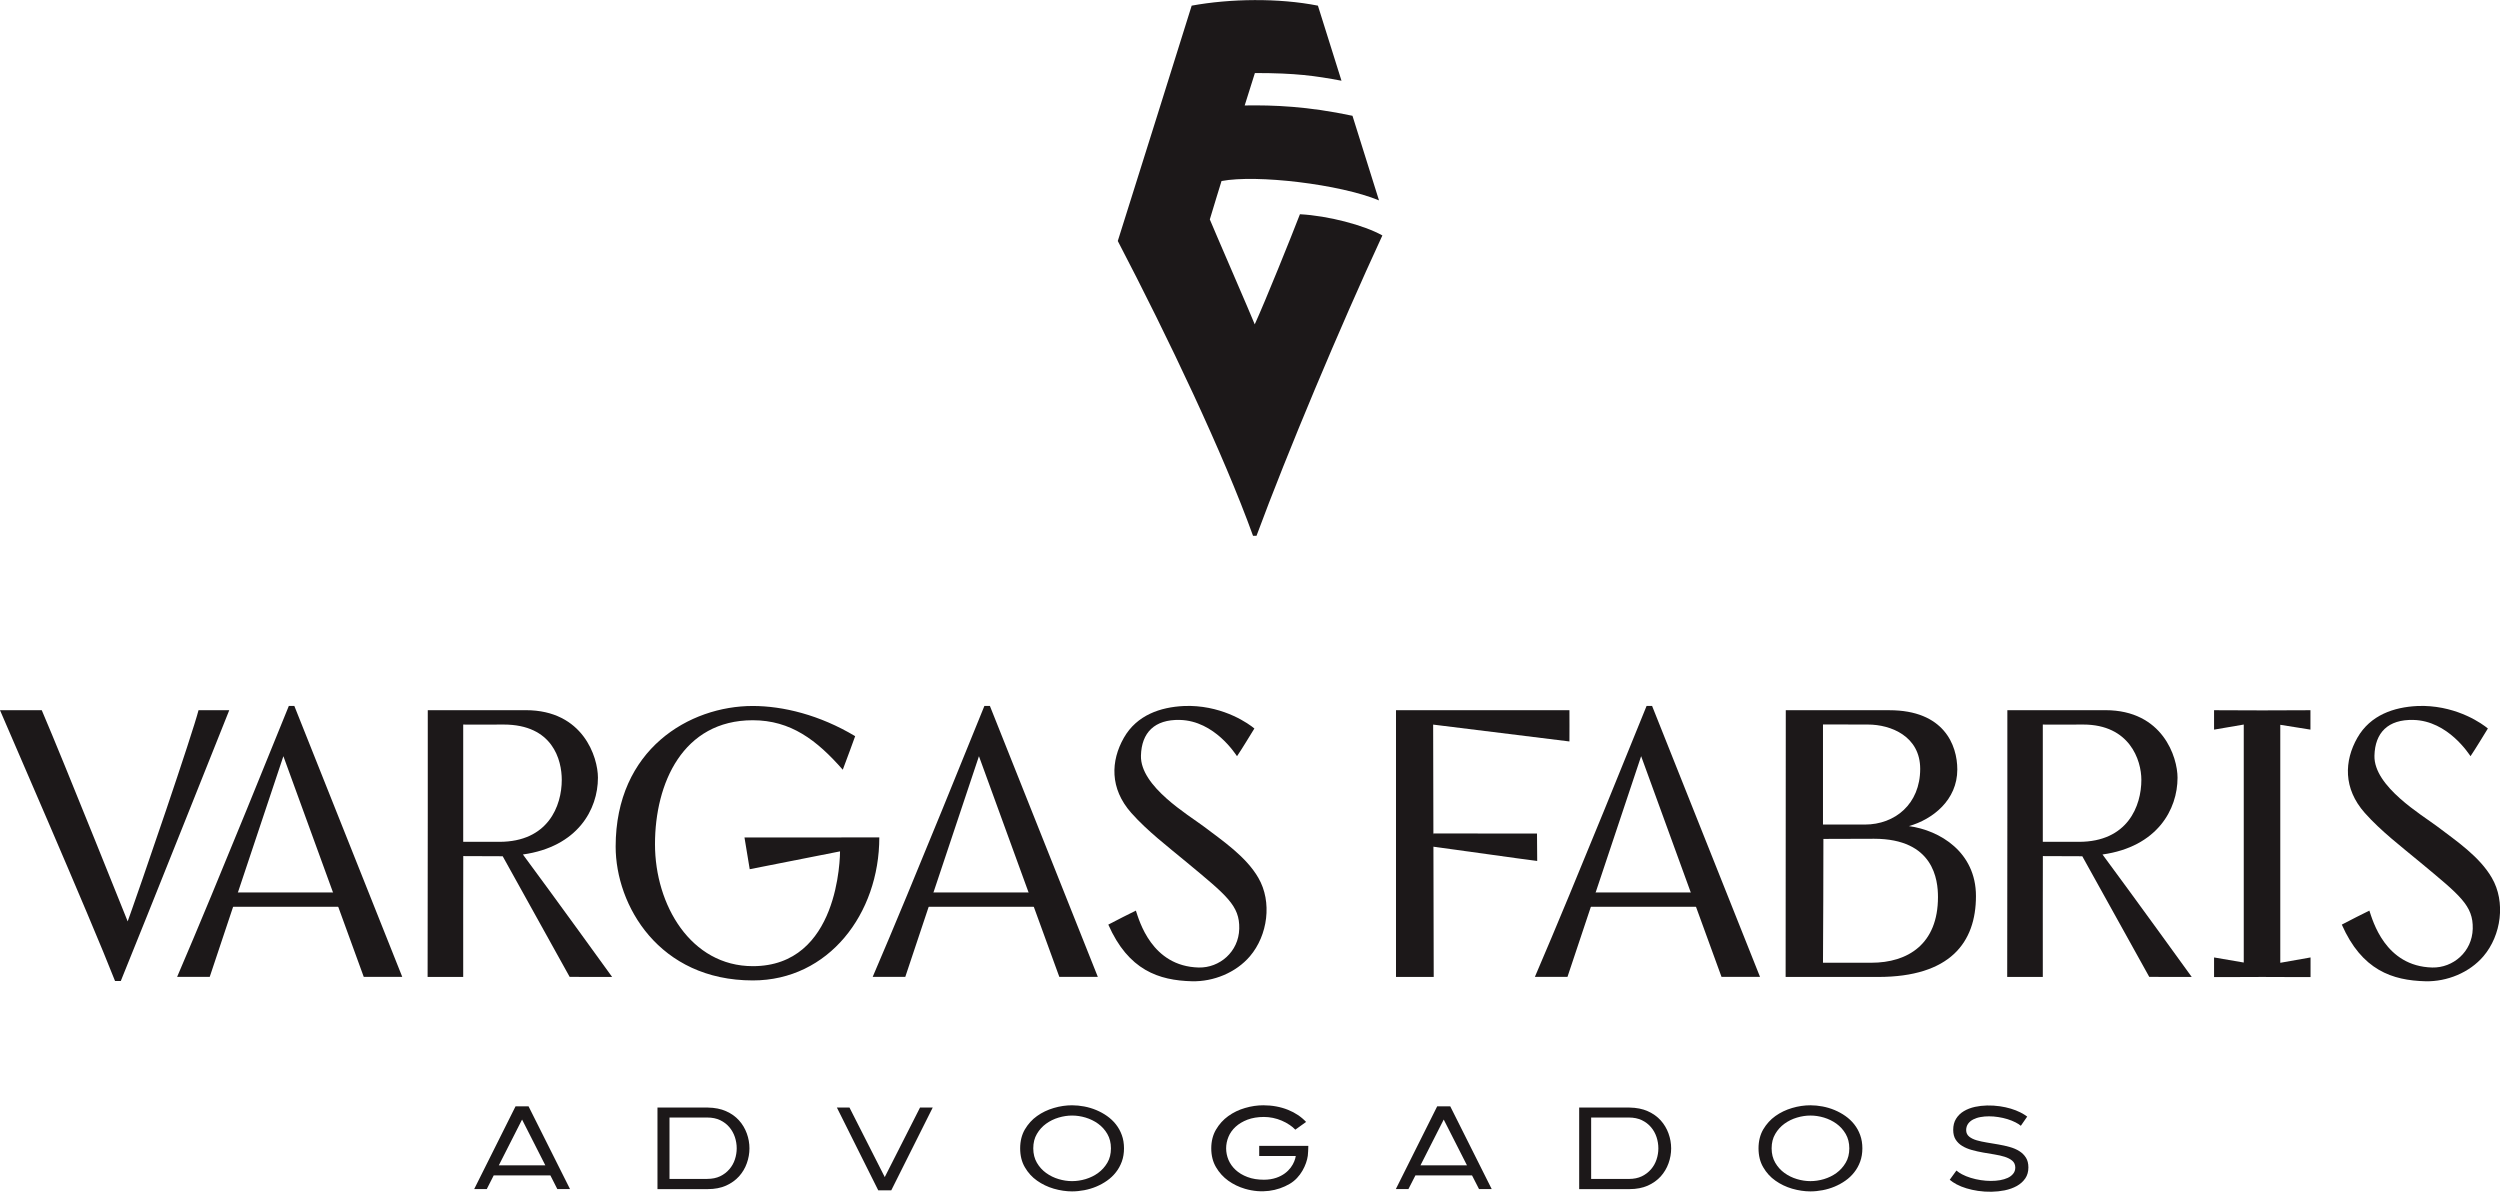 <svg xmlns="http://www.w3.org/2000/svg" width="279" height="133" viewBox="0 0 279 133" fill="none"><g clip-path="url(#clip0_69_1363)"><path d="M213.034 92.194C216.492 92.663 220.517 95.094 220.517 99.997C220.517 105.173 217.648 109.028 209.593 109.028H199.276C199.276 108.374 199.293 80.031 199.293 79.261C200.832 79.261 208.928 79.261 210.853 79.261C216.943 79.261 218.435 83.146 218.435 85.878C218.435 89.276 215.705 91.436 213.034 92.194ZM203.445 107.442H208.835C212.924 107.442 216.278 105.358 216.278 100.113C216.278 98.214 215.827 93.606 209.147 93.606C207.991 93.606 203.798 93.624 203.139 93.624C203.272 93.491 203.37 93.421 203.492 93.305C203.492 97.525 203.469 103.401 203.445 107.448V107.442ZM203.445 80.853V92.263C203.445 92.315 203.301 92.107 203.208 92.02H208.13C211.461 92.02 214.294 89.745 214.294 85.803C214.294 82.179 211.038 80.859 208.465 80.859C207.031 80.859 204.11 80.848 203.445 80.848V80.853Z" fill="#1C1819"></path><path d="M98.131 93.45C98.131 101.96 92.481 109.416 84.021 109.416C73.531 109.416 68.707 101.028 68.707 94.481C68.707 83.609 76.954 78.787 84.004 78.787C87.381 78.787 91.475 79.783 95.436 82.156C95.055 83.256 94.708 84.118 94.054 85.901C91.151 82.59 88.242 80.379 84.009 80.379C76.202 80.379 73.097 87.412 73.097 94.209C73.097 101.005 77.099 107.824 84.015 107.824C93.626 107.824 93.754 95.702 93.754 94.799C93.864 94.88 93.973 94.88 94.066 94.95C92.192 95.32 84.165 96.912 83.668 97.004C83.419 95.499 83.257 94.457 83.084 93.462C85.362 93.462 97.871 93.456 98.126 93.456L98.131 93.45Z" fill="#1C1819"></path><path d="M175.143 79.261H155.793C155.793 80.437 155.799 100.362 155.793 109.028H160.003C160.003 108.495 159.951 83.418 159.94 80.865C162.288 81.166 174.906 82.718 175.149 82.746C175.161 82.052 175.149 79.956 175.149 79.261H175.143Z" fill="#1C1819"></path><path d="M159.952 93.016C162.19 93.016 169.349 93.016 171.529 93.022C171.529 94.156 171.552 95.025 171.552 96.084C169.47 95.829 163.005 94.892 159.755 94.463L159.946 93.01L159.952 93.016Z" fill="#1C1819"></path><path d="M257.846 81.427V79.261C257.846 79.261 257.753 79.261 257.62 79.261C257.053 79.261 254.821 79.273 252.468 79.279C250.108 79.273 247.882 79.261 247.315 79.261C247.182 79.261 247.101 79.261 247.089 79.261V81.427C248.194 81.236 249.293 81.05 250.403 80.859V107.419C249.293 107.228 248.194 107.042 247.089 106.851V109.04C247.089 109.04 247.165 109.04 247.263 109.04C247.471 109.04 248.153 109.04 249.096 109.04C250.039 109.04 251.236 109.034 252.473 109.028C253.711 109.028 254.908 109.04 255.851 109.04C256.793 109.04 257.476 109.045 257.684 109.04C257.782 109.04 257.846 109.04 257.857 109.04V106.851C256.753 107.042 255.59 107.257 254.48 107.448V80.888C255.59 81.079 256.753 81.236 257.857 81.427H257.846Z" fill="#1C1819"></path><path d="M13.839 103.98C15.897 98.278 21.513 81.797 22.155 79.261C23.011 79.261 24.682 79.261 25.584 79.261C25.515 79.435 16.054 103.17 13.48 109.48C13.388 109.48 12.965 109.48 12.838 109.48C10.19 102.683 0.069 79.453 0 79.261H4.661C7.148 85.062 14.637 103.812 14.706 103.963C14.752 103.963 14.134 103.98 13.833 103.98H13.839Z" fill="#1C1819"></path><path d="M110.466 78.781C110.345 78.781 109.969 78.781 109.859 78.781C109.107 80.593 102.145 97.954 97.391 109.022C98.328 109.022 100.144 109.022 101.029 109.022C101.127 108.75 109.385 83.979 109.397 83.951C109.345 83.951 109.165 83.945 109.084 83.933C109.113 84.008 118.007 108.461 118.221 109.022H122.518C122.27 108.374 110.623 79.134 110.472 78.781H110.466Z" fill="#1C1819"></path><path d="M115.659 99.598H102.81V101.196H115.659V99.598Z" fill="#1C1819"></path><path d="M184.367 78.781C184.246 78.781 183.87 78.781 183.76 78.781C183.008 80.593 176.046 97.954 171.292 109.022C172.229 109.022 174.045 109.022 174.929 109.022C175.028 108.75 183.286 83.979 183.297 83.951C183.245 83.951 183.066 83.945 182.985 83.933C183.014 84.008 191.908 108.461 192.122 109.022H196.419C196.17 108.374 184.523 79.134 184.373 78.781H184.367Z" fill="#1C1819"></path><path d="M189.56 99.598H176.71V101.196H189.56V99.598Z" fill="#1C1819"></path><path d="M32.841 78.781C32.72 78.781 32.344 78.781 32.234 78.781C31.482 80.593 24.52 97.954 19.766 109.022C20.703 109.022 22.519 109.022 23.404 109.022C23.502 108.75 31.76 83.979 31.772 83.951C31.72 83.951 31.54 83.945 31.459 83.933C31.488 84.008 40.382 108.461 40.596 109.022H44.893C44.645 108.374 32.998 79.134 32.847 78.781H32.841Z" fill="#1C1819"></path><path d="M38.034 99.598H25.185V101.196H38.034V99.598Z" fill="#1C1819"></path><path d="M244.591 109.028C243.325 109.028 241.064 109.034 239.855 109.017C239.768 108.866 232.476 95.731 232.383 95.557C230.128 95.557 228.416 95.54 227.983 95.54C227.983 95.945 227.965 105.306 227.977 109.028C227.78 109.028 224.345 109.028 224.004 109.028C224.004 103.147 224.015 96.692 224.021 90.811C224.021 87.291 224.021 82.781 224.021 79.256H234.963C241.382 79.256 243.013 84.524 243.013 86.793C243.013 90.324 240.763 94.498 234.639 95.361C238.028 99.934 244.487 108.872 244.597 109.028H244.591ZM227.977 93.942C228.896 93.942 229.931 93.948 232.008 93.948C237.455 93.948 238.976 89.936 238.976 87.036C238.976 84.831 237.675 80.859 232.488 80.859C232.054 80.859 227.977 80.882 227.977 80.859V93.936V93.942Z" fill="#1C1819"></path><path d="M68.309 109.028C67.042 109.028 64.781 109.034 63.572 109.017C63.486 108.866 56.193 95.731 56.101 95.557C53.845 95.557 52.134 95.54 51.7 95.54C51.7 95.945 51.682 105.306 51.694 109.028C51.498 109.028 48.062 109.028 47.721 109.028C47.721 103.147 47.733 96.692 47.739 90.811C47.739 87.291 47.739 82.781 47.739 79.256H58.68C65.099 79.256 66.73 84.524 66.73 86.793C66.73 90.324 64.48 94.498 58.356 95.361C61.745 99.934 68.204 108.872 68.314 109.028H68.309ZM51.694 93.942C52.614 93.942 53.649 93.948 55.725 93.948C61.172 93.948 62.693 89.936 62.693 87.036C62.693 84.831 61.704 80.859 56.205 80.859C55.771 80.859 51.694 80.882 51.694 80.859V93.936V93.942Z" fill="#1C1819"></path><path d="M140.428 97.96C139.058 95.598 136.49 93.861 134.356 92.246C132.639 90.949 127.243 87.777 127.33 84.333C127.393 81.757 128.851 80.275 131.673 80.344C135.559 80.437 137.907 84.205 138.051 84.391C138.699 83.43 139.434 82.191 139.989 81.299C139.382 80.796 136.739 78.874 132.841 78.781C132.592 78.775 132.338 78.781 132.089 78.793C129.522 78.92 126.879 79.788 125.427 82.33C123.953 84.917 123.831 87.991 126.254 90.724C128.03 92.727 130.32 94.475 132.425 96.223C136.889 99.934 138.364 101.057 138.3 103.65C138.237 106.232 136.097 108.027 133.784 107.975C128.504 107.847 127.133 102.707 126.763 101.624C126.121 101.948 124.537 102.724 123.687 103.187C125.93 108.281 129.325 109.416 133.026 109.509C135.426 109.566 137.936 108.548 139.497 106.713C141.481 104.38 141.995 100.657 140.434 97.971L140.428 97.96Z" fill="#1C1819"></path><path d="M278.086 97.96C276.716 95.598 274.148 93.861 272.014 92.246C270.297 90.949 264.901 87.777 264.988 84.333C265.052 81.757 266.509 80.275 269.331 80.344C273.217 80.437 275.565 84.205 275.71 84.391C276.357 83.43 277.092 82.191 277.647 81.299C277.04 80.796 274.397 78.874 270.499 78.781C270.251 78.775 269.996 78.781 269.747 78.793C267.18 78.92 264.537 79.788 263.085 82.33C261.611 84.917 261.489 87.991 263.912 90.724C265.688 92.727 267.978 94.475 270.083 96.223C274.547 99.934 276.022 101.057 275.958 103.65C275.895 106.232 273.755 108.027 271.442 107.975C266.162 107.847 264.791 102.707 264.421 101.624C263.779 101.948 262.195 102.724 261.345 103.187C263.589 108.281 266.983 109.416 270.684 109.509C273.084 109.566 275.594 108.548 277.155 106.713C279.139 104.38 279.654 100.657 278.092 97.971L278.086 97.96Z" fill="#1C1819"></path><path d="M57.535 123.466L52.92 132.699H54.325L55.1 131.171H61.421L62.196 132.699H63.613L58.986 123.466H57.529H57.535ZM55.667 130.053L58.263 124.942L60.86 130.053H55.661H55.667Z" fill="#1C1819"></path><path d="M82.477 131.281C82.859 130.852 83.153 130.366 83.344 129.822C83.541 129.278 83.639 128.716 83.639 128.155C83.639 127.593 83.541 127.032 83.344 126.493C83.148 125.955 82.859 125.463 82.477 125.04C82.095 124.612 81.609 124.264 81.031 124.01C80.453 123.749 79.77 123.616 78.996 123.604H73.374V132.705H78.996C79.765 132.705 80.453 132.572 81.025 132.317C81.604 132.056 82.09 131.709 82.471 131.286L82.477 131.281ZM78.932 131.57H74.716V124.716H78.932C79.481 124.716 79.961 124.814 80.372 125.011C80.777 125.208 81.124 125.469 81.395 125.793C81.667 126.117 81.876 126.487 82.014 126.898C82.147 127.309 82.217 127.726 82.217 128.149C82.217 128.571 82.147 128.994 82.014 129.393C81.881 129.799 81.673 130.169 81.395 130.487C81.118 130.812 80.777 131.072 80.372 131.269C79.961 131.466 79.481 131.564 78.932 131.564V131.57Z" fill="#1C1819"></path><path d="M94.8 123.599H93.395L98.01 132.838H99.467L104.094 123.599H102.677L98.739 131.362L94.8 123.599Z" fill="#1C1819"></path><path d="M123.548 131.761C123.918 131.501 124.253 131.188 124.531 130.829C124.814 130.476 125.034 130.071 125.196 129.631C125.358 129.185 125.439 128.687 125.439 128.155C125.439 127.622 125.358 127.118 125.196 126.678C125.04 126.239 124.814 125.833 124.531 125.474C124.253 125.121 123.918 124.809 123.548 124.548C123.172 124.282 122.767 124.062 122.339 123.882C121.911 123.703 121.46 123.57 121.003 123.483C120.546 123.396 120.084 123.35 119.638 123.35C118.973 123.35 118.291 123.448 117.603 123.651C116.915 123.853 116.284 124.155 115.735 124.548C115.18 124.942 114.729 125.445 114.376 126.042C114.029 126.638 113.85 127.35 113.85 128.155C113.85 128.959 114.023 129.671 114.376 130.268C114.723 130.87 115.18 131.373 115.735 131.761C116.29 132.155 116.915 132.456 117.603 132.658C118.291 132.855 118.973 132.959 119.638 132.959C120.089 132.959 120.546 132.913 121.003 132.826C121.46 132.739 121.911 132.606 122.339 132.427C122.767 132.247 123.172 132.027 123.548 131.761ZM119.638 131.813C119.147 131.813 118.644 131.738 118.141 131.587C117.632 131.437 117.163 131.205 116.747 130.904C116.331 130.603 115.984 130.221 115.718 129.764C115.452 129.307 115.313 128.768 115.313 128.155C115.313 127.541 115.446 127.003 115.718 126.545C115.984 126.088 116.331 125.706 116.747 125.405C117.163 125.104 117.632 124.872 118.141 124.722C119.153 124.421 120.141 124.421 121.154 124.722C121.662 124.878 122.131 125.104 122.547 125.405C122.964 125.706 123.311 126.088 123.577 126.545C123.843 127.003 123.981 127.541 123.981 128.155C123.981 128.768 123.848 129.312 123.577 129.764C123.311 130.215 122.964 130.603 122.547 130.904C122.137 131.205 121.668 131.431 121.159 131.587C120.65 131.738 120.141 131.813 119.644 131.813H119.638Z" fill="#1C1819"></path><path d="M205.949 131.761C206.319 131.501 206.655 131.188 206.932 130.829C207.216 130.476 207.435 130.071 207.597 129.631C207.759 129.185 207.84 128.687 207.84 128.155C207.84 127.622 207.759 127.118 207.597 126.678C207.441 126.239 207.216 125.833 206.932 125.474C206.655 125.121 206.319 124.809 205.949 124.548C205.573 124.282 205.168 124.062 204.74 123.882C204.312 123.703 203.861 123.57 203.405 123.483C202.948 123.396 202.485 123.35 202.04 123.35C201.375 123.35 200.692 123.448 200.004 123.651C199.316 123.853 198.686 124.155 198.136 124.548C197.581 124.942 197.13 125.445 196.777 126.042C196.43 126.638 196.251 127.35 196.251 128.155C196.251 128.959 196.424 129.671 196.777 130.268C197.124 130.87 197.581 131.373 198.136 131.761C198.691 132.155 199.316 132.456 200.004 132.658C200.692 132.855 201.375 132.959 202.04 132.959C202.491 132.959 202.948 132.913 203.405 132.826C203.861 132.739 204.312 132.606 204.74 132.427C205.168 132.247 205.573 132.027 205.949 131.761ZM202.04 131.813C201.548 131.813 201.045 131.738 200.542 131.587C200.033 131.437 199.565 131.205 199.148 130.904C198.732 130.603 198.385 130.221 198.119 129.764C197.853 129.307 197.714 128.768 197.714 128.155C197.714 127.541 197.847 127.003 198.119 126.545C198.385 126.088 198.732 125.706 199.148 125.405C199.565 125.104 200.033 124.872 200.542 124.722C201.554 124.421 202.543 124.421 203.555 124.722C204.064 124.878 204.532 125.104 204.949 125.405C205.365 125.706 205.712 126.088 205.978 126.545C206.244 127.003 206.383 127.541 206.383 128.155C206.383 128.768 206.25 129.312 205.978 129.764C205.712 130.215 205.365 130.603 204.949 130.904C204.538 131.205 204.07 131.431 203.561 131.587C203.052 131.738 202.543 131.813 202.046 131.813H202.04Z" fill="#1C1819"></path><path d="M140.527 127.871V129.011H144.609C144.494 129.735 143.938 130.933 142.429 131.443C142.019 131.582 141.556 131.657 141.053 131.657C140.365 131.657 139.746 131.559 139.22 131.356C138.693 131.159 138.248 130.893 137.895 130.563C137.542 130.239 137.276 129.857 137.097 129.44C136.924 129.023 136.837 128.589 136.837 128.155C136.837 127.72 136.924 127.286 137.097 126.87C137.271 126.447 137.542 126.071 137.895 125.746C138.248 125.422 138.693 125.156 139.22 124.953C139.746 124.757 140.365 124.652 141.053 124.652C141.388 124.652 141.729 124.687 142.065 124.757C142.4 124.826 142.73 124.93 143.042 125.063C143.36 125.197 143.655 125.359 143.927 125.544C144.158 125.7 144.372 125.874 144.557 126.071L145.76 125.208C145.217 124.629 144.54 124.178 143.748 123.859C142.903 123.518 141.972 123.35 140.983 123.35C140.324 123.35 139.636 123.448 138.948 123.651C138.26 123.848 137.629 124.155 137.074 124.554C136.519 124.953 136.062 125.457 135.709 126.059C135.357 126.655 135.177 127.362 135.177 128.16C135.177 128.959 135.357 129.666 135.709 130.262C136.062 130.864 136.519 131.367 137.074 131.767C137.629 132.166 138.254 132.467 138.942 132.67C140.81 133.214 142.562 132.925 143.938 132.114C145.159 131.402 145.812 129.978 145.951 128.982C145.968 128.861 146.02 128.085 146.009 127.877H140.515L140.527 127.871Z" fill="#1C1819"></path><path d="M160.391 123.466L155.776 132.699H157.181L157.962 131.171H164.277L165.058 132.699H166.474L161.848 123.466H160.391ZM158.523 130.053L161.119 124.942L163.716 130.053H158.517H158.523Z" fill="#1C1819"></path><path d="M186.206 126.493C186.01 125.955 185.72 125.463 185.339 125.04C184.957 124.612 184.471 124.27 183.893 124.01C183.315 123.749 182.632 123.616 181.857 123.604H176.236V132.705H181.863C182.632 132.705 183.315 132.572 183.893 132.317C184.471 132.056 184.957 131.709 185.339 131.286C185.72 130.858 186.015 130.366 186.206 129.828C186.403 129.283 186.501 128.722 186.501 128.16C186.501 127.599 186.403 127.037 186.206 126.499V126.493ZM184.87 129.399C184.737 129.804 184.529 130.175 184.252 130.493C183.974 130.817 183.633 131.078 183.228 131.275C182.817 131.472 182.337 131.57 181.788 131.57H177.572V124.716H181.788C182.332 124.716 182.817 124.814 183.228 125.011C183.633 125.208 183.98 125.469 184.252 125.793C184.523 126.111 184.732 126.482 184.87 126.898C185.003 127.304 185.073 127.726 185.073 128.155C185.073 128.583 185.003 129 184.87 129.399Z" fill="#1C1819"></path><path d="M226.028 131.501C226.253 131.165 226.369 130.754 226.369 130.291C226.369 129.851 226.276 129.475 226.091 129.191C225.906 128.896 225.658 128.653 225.351 128.462C225.045 128.27 224.686 128.114 224.281 128.004C223.871 127.888 223.448 127.796 223.015 127.721C222.575 127.645 222.153 127.576 221.737 127.506C221.32 127.437 220.944 127.356 220.615 127.263C220.279 127.165 219.996 127.032 219.782 126.864C219.545 126.679 219.424 126.43 219.424 126.123C219.424 125.851 219.499 125.608 219.643 125.405C219.788 125.208 219.979 125.046 220.222 124.924C220.453 124.809 220.719 124.716 221.025 124.664C221.615 124.554 222.303 124.554 223.009 124.664C223.362 124.716 223.709 124.797 224.033 124.896C224.356 124.994 224.663 125.121 224.94 125.26C225.166 125.376 225.357 125.498 225.525 125.637L226.236 124.612C226.016 124.444 225.767 124.293 225.484 124.149C225.154 123.981 224.79 123.842 224.408 123.726C224.027 123.61 223.616 123.524 223.194 123.46C222.217 123.321 221.257 123.344 220.418 123.524C219.944 123.628 219.522 123.79 219.158 124.01C218.799 124.224 218.51 124.508 218.296 124.855C218.082 125.197 217.978 125.613 217.978 126.094C217.978 126.528 218.07 126.893 218.25 127.176C218.435 127.466 218.678 127.703 218.984 127.888C219.296 128.079 219.661 128.23 220.06 128.34C220.47 128.456 220.892 128.548 221.32 128.624C221.754 128.699 222.176 128.768 222.593 128.838C223.015 128.907 223.396 128.994 223.726 129.098C224.067 129.208 224.351 129.353 224.559 129.527C224.79 129.718 224.906 129.984 224.906 130.302C224.906 130.569 224.825 130.806 224.663 130.997C224.513 131.182 224.31 131.339 224.056 131.454C223.813 131.564 223.529 131.651 223.206 131.709C222.564 131.819 221.823 131.819 221.06 131.703C220.673 131.645 220.297 131.559 219.938 131.449C219.58 131.339 219.25 131.205 218.955 131.049C218.718 130.922 218.51 130.783 218.336 130.632L217.59 131.663C217.804 131.842 218.053 132.01 218.342 132.166C218.678 132.346 219.053 132.496 219.458 132.618C219.863 132.739 220.297 132.838 220.742 132.902C221.76 133.052 222.783 133.029 223.715 132.844C224.229 132.739 224.692 132.572 225.085 132.352C225.473 132.132 225.791 131.848 226.022 131.506L226.028 131.501Z" fill="#1C1819"></path><path d="M140.231 59.782C143.667 50.491 149.542 36.499 154.273 26.276C152.22 25.124 148.224 24.076 145.072 23.908C144.152 26.311 141.174 33.697 140.029 36.198C139.751 35.457 135.287 25.182 135.015 24.487C135.646 22.374 135.946 21.442 136.322 20.203C140.237 19.456 149.548 20.556 153.897 22.363L150.936 12.921C145.939 11.861 142.151 11.717 138.907 11.769C139.202 10.854 139.757 9.065 140.046 8.151C144.627 8.151 146.76 8.458 149.71 9.008C149.71 9.008 147.998 3.554 147.079 0.631C142.701 -0.237 137.276 -0.156 132.991 0.631C130.308 9.222 128.105 16.215 124.745 26.895C130.4 37.744 136.53 50.63 139.838 59.794C140.006 59.794 140.11 59.794 140.237 59.794L140.231 59.782Z" fill="#1C1819"></path></g><defs><clipPath id="clip0_69_1363"><rect width="279" height="133" fill="white"></rect></clipPath></defs></svg>